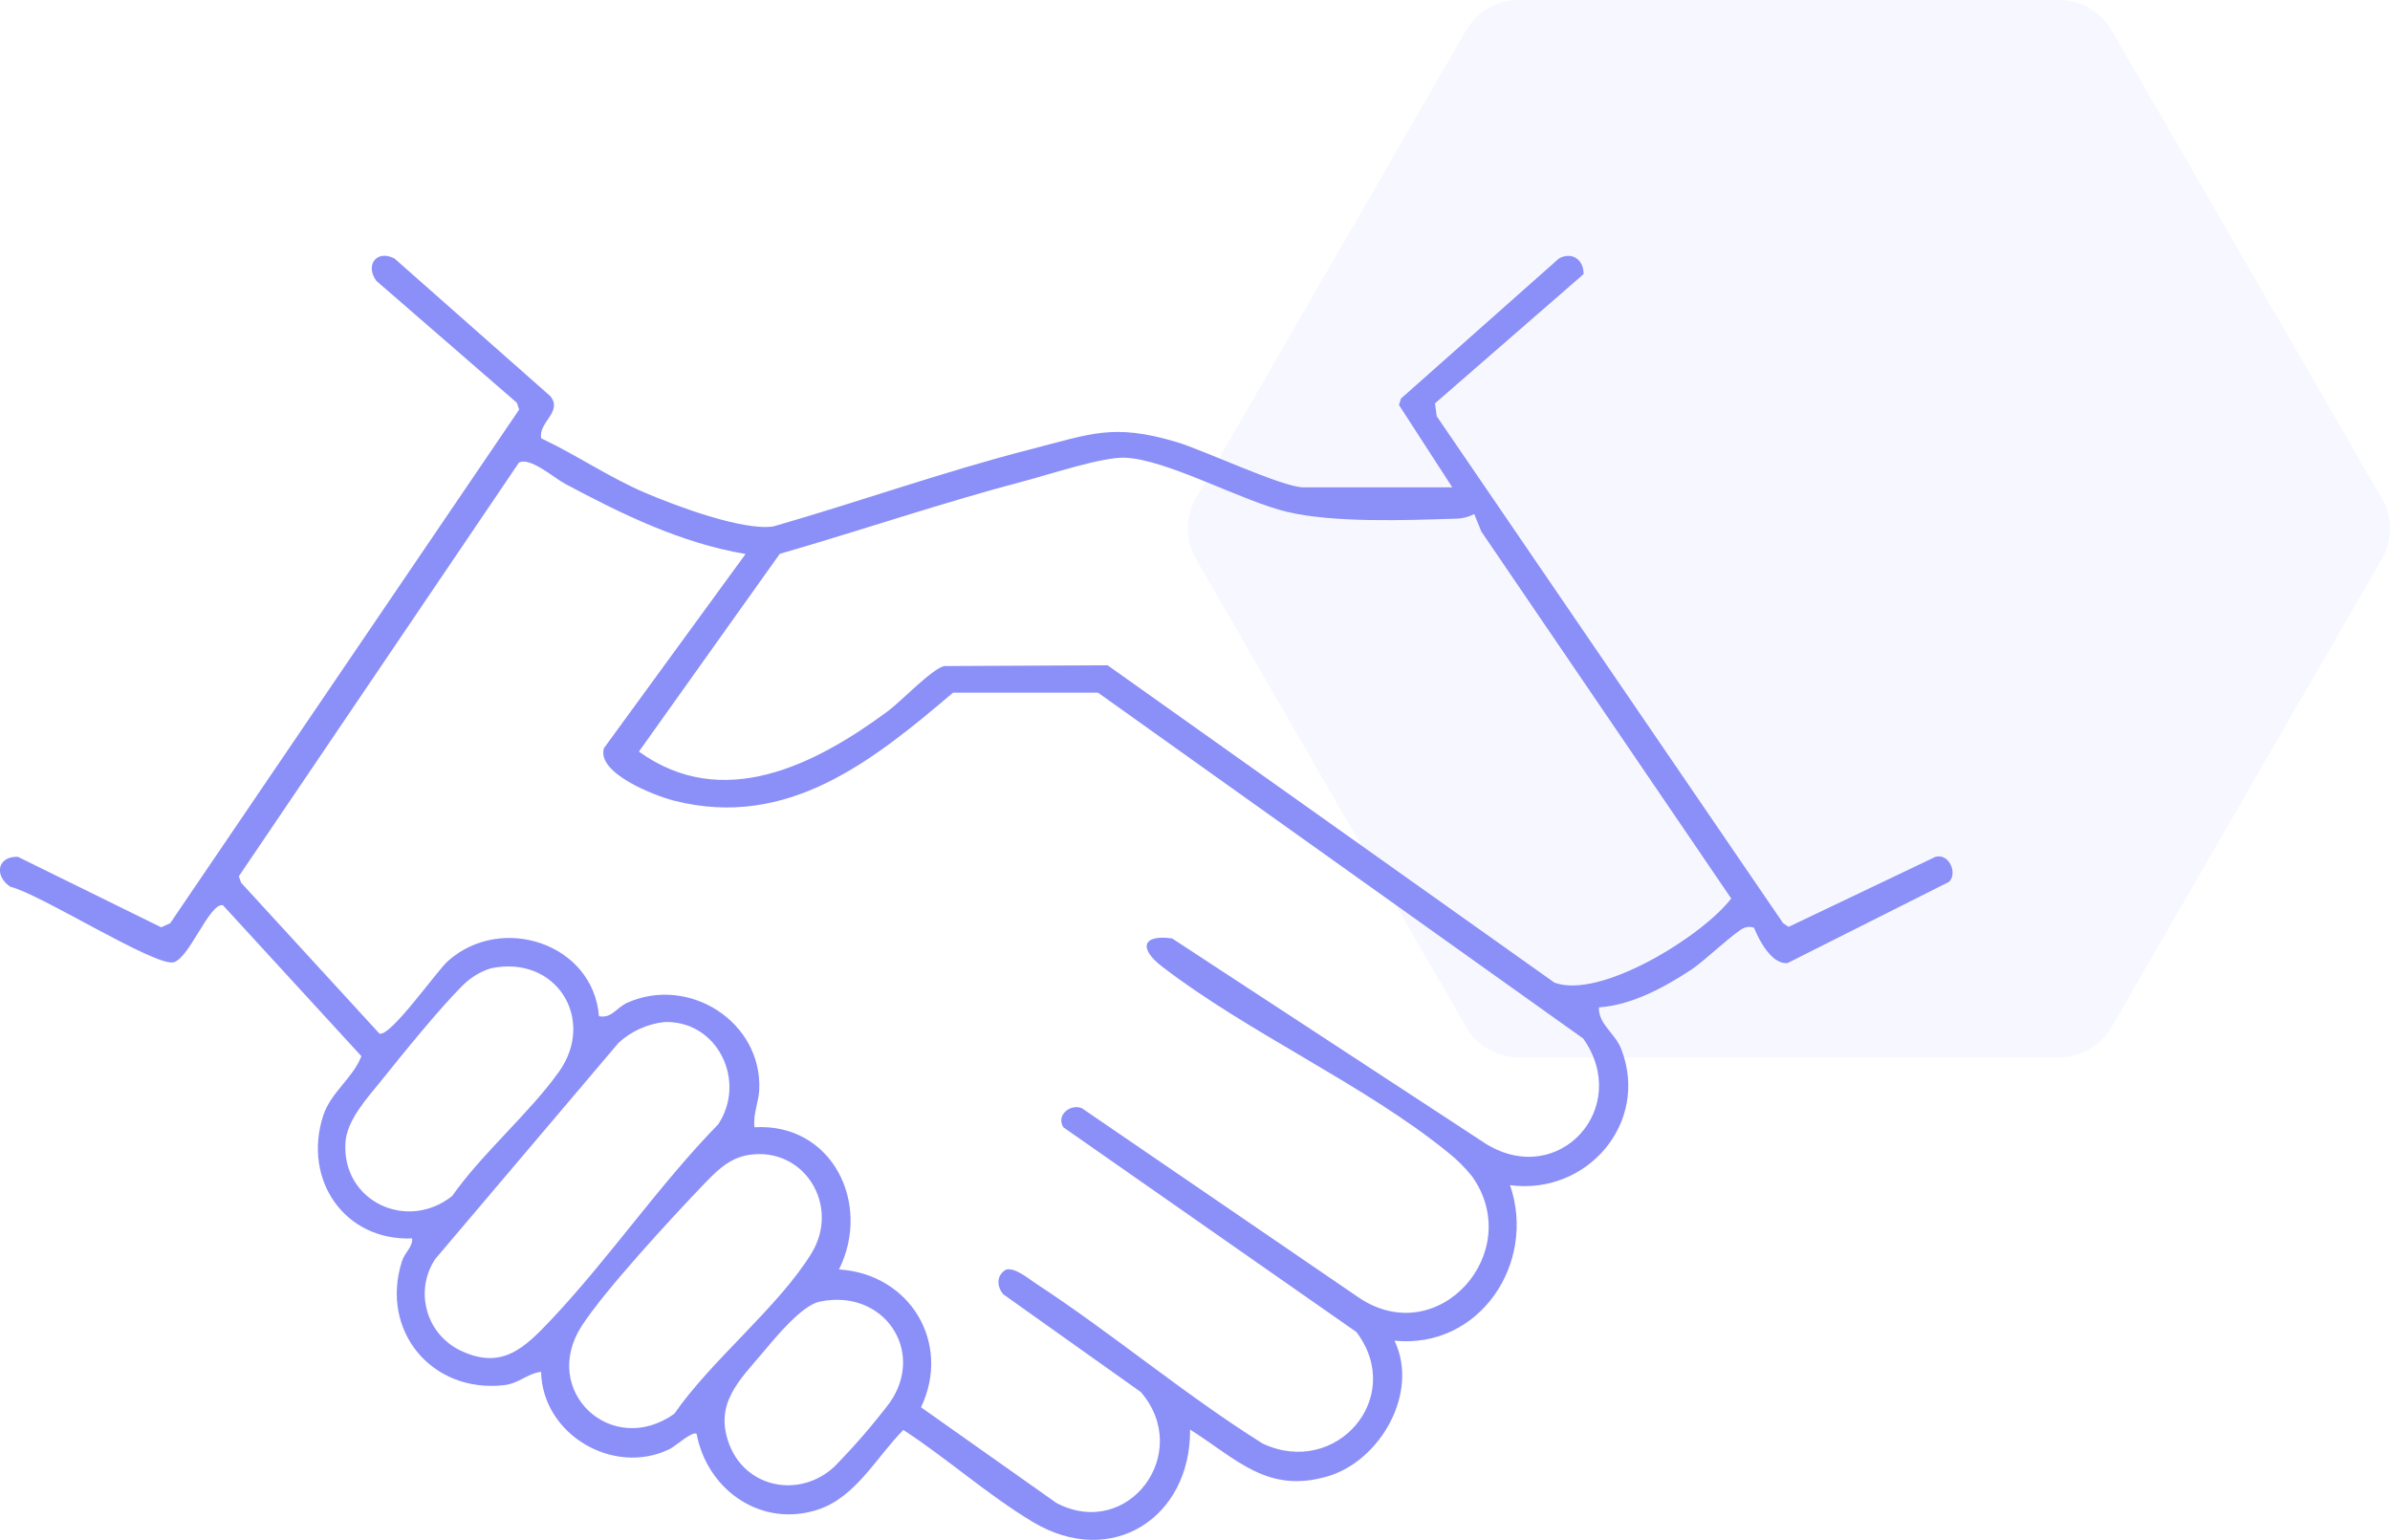 <svg xmlns="http://www.w3.org/2000/svg" id="Layer_1" viewBox="0 0 429.77 276.92"><defs><style>      .st0 {        fill: #afbbff;        opacity: .1;      }      .st1 {        fill: #8b8ff8;      }    </style></defs><path class="st0" d="M370.28,0h-97.2c-3.89,0-7.49,2.08-9.43,5.45l-48.6,84.18c-1.95,3.37-1.95,7.52,0,10.89l48.6,84.18c1.95,3.37,5.54,5.45,9.43,5.45h97.2c3.89,0,7.49-2.08,9.43-5.45l48.6-84.18c1.95-3.37,1.95-7.52,0-10.89L379.72,5.45c-1.95-3.37-5.55-5.45-9.44-5.45"></path><path class="st1" d="M261.15,87.64l-9.59-14.81.37-1.16,28.4-25.19c2.39-1.3,4.48.27,4.43,2.81l-26.72,23.25.31,2.31,62.29,91.17.99.66,26.4-12.59c2.5-.69,4.02,3,2.44,4.5l-29.03,14.6c-2.78.3-5.1-3.99-6.02-6.35-.58-.22-1.23-.21-1.8.03-1.42.52-7.23,6.01-9.37,7.43-4.91,3.24-10.79,6.45-16.73,6.86-.11,3.05,2.91,4.6,4.04,7.55,5.08,13.25-6.22,26.27-20.02,24.42,4.82,14.03-5.5,29.5-20.78,27.97,4.5,9.36-2.57,21.6-11.98,24.38-10.88,3.21-16.36-3.08-24.78-8.4.14,15.84-14.1,25.1-28.24,16.64-8.07-4.83-15.43-11.43-23.32-16.57-4.76,4.81-8.54,12.03-15.22,14.28-10.21,3.44-20.01-3.38-21.95-13.55-.66-.68-3.79,2.19-4.87,2.72-10.08,4.9-22.87-2.62-23.1-13.91-2.58.35-3.95,2.12-6.76,2.42-12.98,1.4-22.22-9.87-18.27-22.26.55-1.72,1.94-2.55,1.85-4.14-12.17.48-19.7-10.56-16.02-22.02,1.38-4.28,5.28-6.68,6.89-10.75l-24.9-27.15c-2.4-.51-6.04,9.55-8.88,10.26-3.28.82-24.24-12.43-29.33-13.57-2.98-1.97-2.38-5.52,1.33-5.4l25.78,12.68,1.62-.74,62.75-92.37-.42-1.22-25.25-21.91c-2.09-2.8,0-5.69,3.24-4.04l28.02,24.75c2.34,2.83-2.24,4.74-1.62,7.6,6.33,2.98,12.16,6.99,18.61,9.76,5.4,2.32,17.64,6.92,23.13,6.08,15.39-4.42,30.61-9.86,46.13-13.84,10.94-2.8,14.88-4.72,26.2-1.39,5.05,1.48,19.21,8.2,22.96,8.2h26.78ZM265.12,92.43c-1.09.57-2.3.86-3.53.85-8.84.28-21.68.76-30.05-1.21-8.23-1.93-21.69-9.47-29.26-9.76-4.01-.16-13.44,2.97-17.86,4.14-14.85,3.9-29.45,8.89-44.2,13.15l-25.33,35.56c15.07,10.87,31.64,2.41,44.69-7.21,2.47-1.82,8-7.68,10.21-8.17l29.38-.14,80.37,57.08c8.24,3.03,26.56-8.34,31.77-15.14l-44.94-66-1.27-3.15ZM134.08,99.63c-11.57-1.94-22.26-7.17-32.51-12.65-1.98-1.06-6.27-4.87-8.26-3.78l-50.36,74.38.41,1.17,24.89,27.15c2.09.46,10.22-11.22,12.33-13.1,9.59-8.51,26.06-3.17,27.13,9.95,2.35.43,3.11-1.55,5.15-2.45,11.09-4.89,24.2,3.5,23.67,15.65-.1,2.29-1.16,4.43-.85,6.77,13.91-.82,21.11,13.67,15.19,25.57,12.73.79,20.27,13.18,14.75,24.79l24.37,17.22c12.92,6.73,24.58-9.02,15.16-19.96l-24.76-17.6c-1.19-1.46-1.22-3.43.52-4.42,1.62-.44,4,1.61,5.38,2.51,13.88,9.08,26.68,19.94,40.76,28.77,13.15,6.18,25.79-8.24,16.86-20.06l-52.7-36.82c-1.37-2.24,1.35-4.28,3.36-3.41l49.87,34.11c14.26,9.48,29.93-8.28,20.27-21.87-1.3-1.62-2.78-3.09-4.42-4.38-14.97-12.15-35.86-21.44-51.35-33.37-4.23-3.26-3.52-5.78,1.83-5.04l56.52,37c13.13,7.97,26.16-6.62,17.4-19l-87.25-62.2h-26.06c-14.5,12.33-29.76,24.6-50.12,19.44-3.56-.9-14.01-4.95-12.66-9.45l25.47-34.92ZM88.29,174.13c-1.88.58-3.59,1.61-5,2.99-4.24,4.2-10.83,12.36-14.74,17.23-2.52,3.13-6.21,7.08-6.44,11.19-.6,10.51,11.07,15.98,19.19,9.55,5.45-7.74,13.83-14.81,19.21-22.35,6.71-9.42-.46-21.07-12.22-18.61M119.42,183.8c-3.04.35-5.89,1.64-8.16,3.7l-33,38.92c-3.45,5.21-2.03,12.23,3.18,15.68.34.22.69.43,1.05.62,7.72,3.87,11.85-.32,16.84-5.62,10.28-10.93,19.26-24.09,29.82-34.91,5.17-7.82-.15-18.75-9.73-18.39M134.67,207.69c-3.75.57-6.14,3.22-8.61,5.8-5.61,5.88-17.29,18.54-21.43,24.92-7.62,11.74,5.38,23.85,16.63,15.83,6.6-9.58,18.79-19.24,24.67-28.87,5.24-8.58-1.34-19.2-11.26-17.68M147.44,234.06c-3.25.67-7.86,6.31-10.15,9.03-4.32,5.14-8.89,9.3-6.19,16.56,2.97,7.98,12.69,9.86,18.9,4.14,3.58-3.64,6.92-7.5,10.01-11.56,6.47-9.27-1.07-20.54-12.57-18.16"></path></svg>